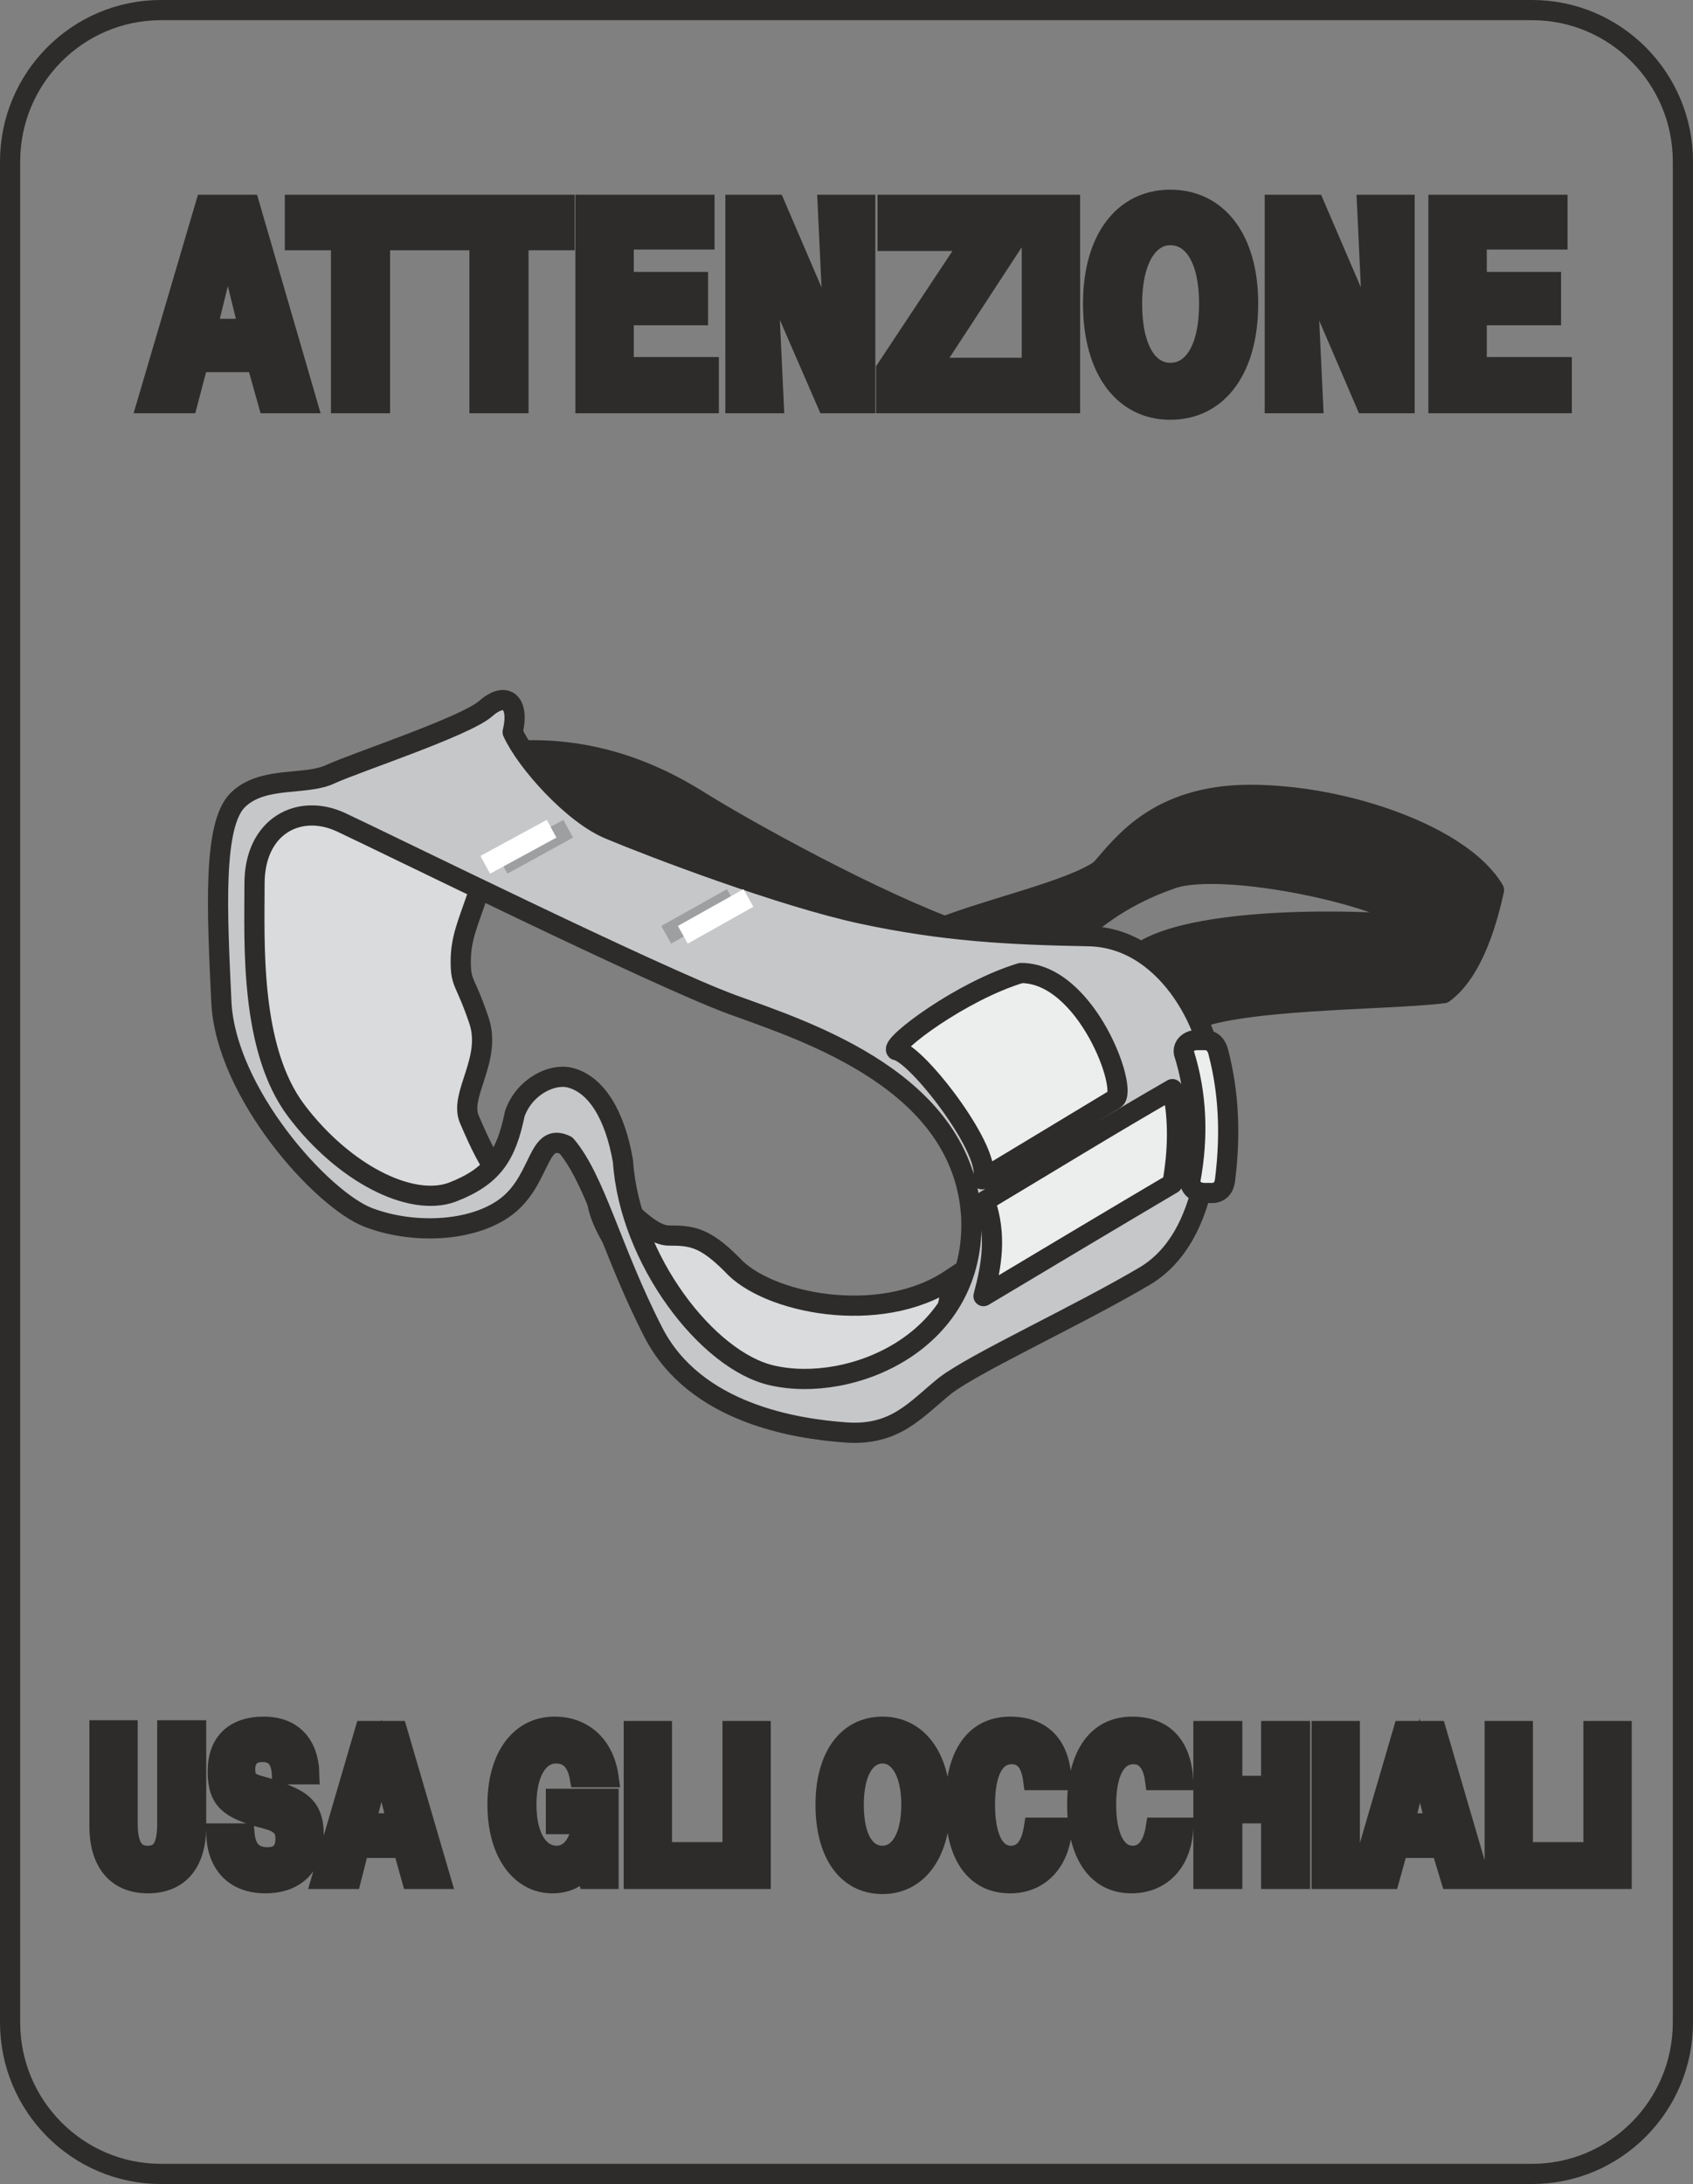 <svg height="290.688" viewBox="0 0 169.056 218.016" width="225.408" xmlns="http://www.w3.org/2000/svg"><rect x="0" y="0" width="169.056" height="218.016" fill="#808080" stroke="none"/><path style="fill:#d9dbdc;stroke:#2d2c2b;stroke-width:2.016;stroke-miterlimit:10.433" d="M273.086 430.52c2.448 1.513 4.752 4.825 6.912 4.753 2.232 0 3.528.216 6.192 2.88 3.456 3.888 14.76 6.192 21.816 1.512.288 4.968-3.816 9.216-7.2 10.44-10.944 7.632-30.96-16.272-27.72-19.584zm-10.008-1.151c-1.152-1.368-2.016-3.168-3.096-5.688-1.08-2.448 2.304-5.976.936-9.936-1.368-4.032-1.8-3.528-1.8-5.832s.72-3.816 1.656-6.552c.864-2.736-12.096-7.776-14.904-9-2.808-1.152-6.336.72-7.92 4.752-1.656 3.96.36 22.896 3.6 27 3.24 4.104 13.32 10.872 18.576 7.488 3.24-1.872 2.952-2.232 2.952-2.232z" transform="translate(-213.11 -311.937)"/><path style="fill:#2d2c2b;stroke:#2d2c2b;stroke-width:2.016;stroke-linejoin:round;stroke-miterlimit:10.433" d="M331.55 414.105c4.32-2.52 19.944-2.304 25.704-3.024 2.664-1.944 4.176-6.336 5.04-10.296-3.168-5.4-14.832-9.504-24.336-9.504-9.432 0-12.888 5.184-14.976 7.488-3.024 2.088-10.728 3.744-16.056 5.832 6.768.72 11.232 1.8 12.816 1.8 1.656-2.088 5.184-4.968 10.44-6.768 5.184-1.728 21.528 1.728 24.48 4.68-10.872-.936-25.92-.288-28.728 3.744 4.248 1.656 5.616 6.048 5.616 6.048z" transform="translate(-213.11 -311.937)"/><path style="fill:#2d2c2b;stroke:#2d2c2b;stroke-width:2.016;stroke-linejoin:round;stroke-miterlimit:10.433" d="M309.158 405.033c-8.424-2.952-21.312-10.08-26.064-13.032-5.112-3.24-13.032-6.768-23.688-4.392-4.896 1.584 2.88 1.872 6.912 2.52 5.832 1.368 16.128 8.064 23.328 9.36 5.4.936 15.552 5.328 19.512 5.544z" transform="translate(-213.11 -311.937)"/><path style="fill:#c6c7c9;stroke:#2d2c2b;stroke-width:2.016;stroke-linejoin:round;stroke-miterlimit:10.433" d="M274.022 394.737c4.104 1.728 17.136 6.696 25.2 8.424 8.064 1.728 14.616 2.088 22.68 2.232 8.064.216 12.528 9.792 12.312 14.688-.216 4.752-.072 15.192-6.768 19.224-6.696 3.96-16.92 8.64-19.944 10.944-2.952 2.376-4.968 5.04-9.936 4.68-4.968-.36-15.048-1.872-19.224-10.008s-5.76-15.192-8.712-18.648c-2.808-1.368-2.448 3.096-5.616 5.832-3.168 2.736-9.36 3.168-14.112 1.368-4.68-1.8-14.256-12.456-14.688-21.528-.432-9.144-.864-17.712 1.656-20.16 2.52-2.448 6.768-1.368 9.288-2.592 2.52-1.152 13.248-4.68 15.408-6.48 2.088-1.872 3.456-.648 2.736 2.304 1.368 3.024 6.12 8.28 9.72 9.72zm-4.032 24.768c2.664.648 4.536 3.744 5.328 8.352.648 9.792 8.424 19.944 14.904 21.384 7.848 1.8 20.448-3.312 19.872-15.84-.792-13.464-16.272-18.432-23.832-21.168-7.488-2.736-35.064-16.344-39.096-18.216-4.176-1.944-8.64.36-8.64 6.12 0 5.832-.504 16.488 4.176 22.68s11.376 9.648 15.552 8.136c4.104-1.584 5.4-3.672 6.264-7.848.936-2.664 3.672-4.032 5.472-3.6z" transform="translate(-213.11 -311.937)"/><path style="fill:#eceded;stroke:#2d2c2b;stroke-width:2.016;stroke-linejoin:round;stroke-miterlimit:10.433" d="M333.422 415.76h-.792c-.792 0-1.44.577-1.296 1.297 1.296 4.104 1.44 8.352.648 12.672-.144.72.576 1.296 1.368 1.296h.792c.792 0 1.224-.576 1.296-1.296.576-4.608.36-8.784-.648-12.672-.144-.72-.576-1.296-1.368-1.296zm-3.24 14.329c-6.336 3.744-12.6 7.488-18.864 11.232.792-2.952 1.368-6.048.144-9.504 6.264-3.744 12.456-7.56 18.72-11.16.648 3.024.576 6.192 0 9.432zm-19.008-.432 13.248-7.992c1.44-.864-2.808-12.6-9.36-12.6-5.976 1.8-13.032 7.128-12.456 7.704 2.16.36 9.936 10.584 8.568 12.888z" transform="translate(-213.11 -311.937)"/><path style="fill:none;stroke:#9e9fa1;stroke-width:2.016;stroke-linejoin:round;stroke-miterlimit:10.433" d="m286.19 401.577-6.552 3.672" transform="translate(-213.11 -311.937)"/><path style="fill:none;stroke:#fff;stroke-width:2.016;stroke-linejoin:round;stroke-miterlimit:10.433" d="m287.846 401.577-6.552 3.672" transform="translate(-213.11 -311.937)"/><path style="fill:none;stroke:#9e9fa1;stroke-width:2.016;stroke-linejoin:round;stroke-miterlimit:10.433" d="m269.846 394.665-6.552 3.6" transform="translate(-213.11 -311.937)"/><path style="fill:none;stroke:#fff;stroke-width:2.016;stroke-linejoin:round;stroke-miterlimit:10.433" d="m268.19 394.665-6.624 3.6" transform="translate(-213.11 -311.937)"/><path style="fill:none;stroke:#2d2c2b;stroke-width:2.016;stroke-linejoin:round;stroke-miterlimit:10.433" d="M229.166 312.945H366.11c8.28 0 15.048 6.768 15.048 15.12v185.76c0 8.352-6.768 15.12-15.048 15.12H229.166c-8.28 0-15.048-6.768-15.048-15.12v-185.76c0-8.352 6.768-15.12 15.048-15.12z" transform="translate(-213.11 -311.937)"/><path style="fill:#2d2c2b;stroke:#2d2c2b;stroke-width:2.016;stroke-miterlimit:10.433" d="M223.046 484.665v9.576c0 3.672 1.8 5.688 4.824 5.688 3.096 0 4.824-2.016 4.824-5.688v-9.576h-2.88v9.288c0 2.16-.504 3.24-1.944 3.24s-2.016-1.08-2.016-3.24v-9.288zm20.952 4.392c-.072-3.024-1.728-4.752-4.536-4.752-2.952 0-4.608 1.584-4.608 4.464 0 2.952 1.296 3.672 4.104 4.536 1.8.432 2.664.792 2.664 2.16 0 1.224-.576 1.872-1.8 1.872-1.368 0-2.16-.72-2.304-2.376h-2.808c.072 3.096 1.872 4.968 4.896 4.968 3.096 0 4.824-1.872 4.824-4.824 0-3.024-1.512-3.6-4.392-4.608-1.584-.504-2.448-.432-2.448-1.944 0-1.08.576-1.728 1.728-1.728 1.224 0 1.872.72 1.944 2.232zm5.544-4.32-4.32 14.76h2.952l.792-3.096h4.392l.864 3.096h2.88l-4.32-14.76zm1.656 2.952 1.584 6.264h-3.168zm22.68 1.656c-.432-3.096-2.448-5.04-5.4-5.04-3.384 0-5.688 2.952-5.688 7.776 0 4.896 2.376 7.848 5.472 7.848 1.368 0 2.448-.504 3.312-1.512l.288 1.08h2.016v-7.992h-5.256v2.52h2.592c-.216 2.016-1.224 3.168-2.52 3.168-1.728 0-3.024-1.8-3.024-5.112 0-3.24 1.224-5.112 2.952-5.112 1.296 0 2.088.792 2.376 2.376zm2.52-4.608v14.76h8.712v-2.664h-5.904v-12.096zm9.864 0v14.76h2.808v-14.76zm14.976-.432c-3.528 0-5.688 3.024-5.688 7.776 0 4.896 2.16 7.92 5.688 7.92 3.456 0 5.76-3.024 5.76-7.92 0-4.752-2.304-7.776-5.76-7.776zm0 2.664c1.656 0 2.88 1.872 2.88 5.112 0 3.312-1.224 5.112-2.88 5.112-1.728 0-2.88-1.728-2.88-5.112 0-3.24 1.152-5.112 2.88-5.112zm17.856 2.664c-.144-3.456-1.944-5.328-5.112-5.328-3.456 0-5.472 2.736-5.472 7.776 0 5.112 2.016 7.848 5.472 7.848 2.952 0 4.968-2.16 5.184-5.544h-2.808c-.288 1.8-1.008 2.808-2.304 2.808-1.656 0-2.592-1.872-2.592-5.112s.936-5.04 2.664-5.04c1.296 0 1.944.936 2.16 2.592zm12.168 0c-.216-3.456-1.944-5.328-5.112-5.328-3.384 0-5.472 2.736-5.472 7.776 0 5.112 2.088 7.848 5.4 7.848 3.024 0 5.04-2.16 5.184-5.544h-2.736c-.288 1.8-1.08 2.808-2.304 2.808-1.656 0-2.664-1.872-2.664-5.112s1.008-5.04 2.736-5.04c1.224 0 1.944.936 2.16 2.592zm2.016-4.896v14.76h2.88v-6.552h3.888v6.552h2.88v-14.76h-2.88v5.472h-3.888v-5.472zm11.808 0v14.76h2.808v-14.76zm8.136 0-4.32 14.76h2.952l.864-3.096h4.32l.936 3.096h2.88l-4.32-14.76zm1.656 2.952 1.584 6.264h-3.096zm7.488-2.952v14.76h8.712v-2.664h-5.904v-12.096zm9.864 0v14.76h2.808v-14.76zm-138.6-152.352-5.832 19.8h4.032l1.08-4.104h5.832l1.152 4.104h3.888l-5.76-19.8zm2.232 3.888 2.088 8.496h-4.176zm6.696-3.888v3.528h4.608v16.272h3.888v-16.272h4.608v-3.528zm13.824 0v3.528h4.608v16.272h3.888v-16.272h4.608v-3.528zm15.192 0v19.8h12.312v-3.6h-8.496V343.4h7.416v-3.312h-7.416v-4.248h8.064v-3.456zm14.976 0v19.8h3.816l-.648-13.752 5.976 13.752h3.816v-19.8h-3.744l.648 13.752-5.904-13.752zm15.192 0v3.6h8.352l-8.496 12.816v3.384h12.744v-3.528h-8.28l8.424-12.888v-3.384zm14.4 0v19.8h3.816v-19.8zm13.824-.504c-4.68 0-7.704 3.96-7.704 10.368 0 6.552 3.024 10.584 7.704 10.584 4.752 0 7.776-4.032 7.776-10.584 0-6.408-3.024-10.368-7.776-10.368zm0 3.528c2.376 0 3.888 2.52 3.888 6.84 0 4.392-1.512 6.912-3.888 6.912-2.232 0-3.816-2.376-3.816-6.912 0-4.32 1.584-6.84 3.816-6.84zm10.44-3.024v19.8h3.816l-.648-13.752 5.904 13.752h3.888v-19.8h-3.744l.648 13.752-5.904-13.752zm16.344 0v19.8h12.312v-3.6h-8.496V343.4h7.416v-3.312h-7.416v-4.248h8.064v-3.456z" transform="translate(-213.11 -311.937)"/></svg>

